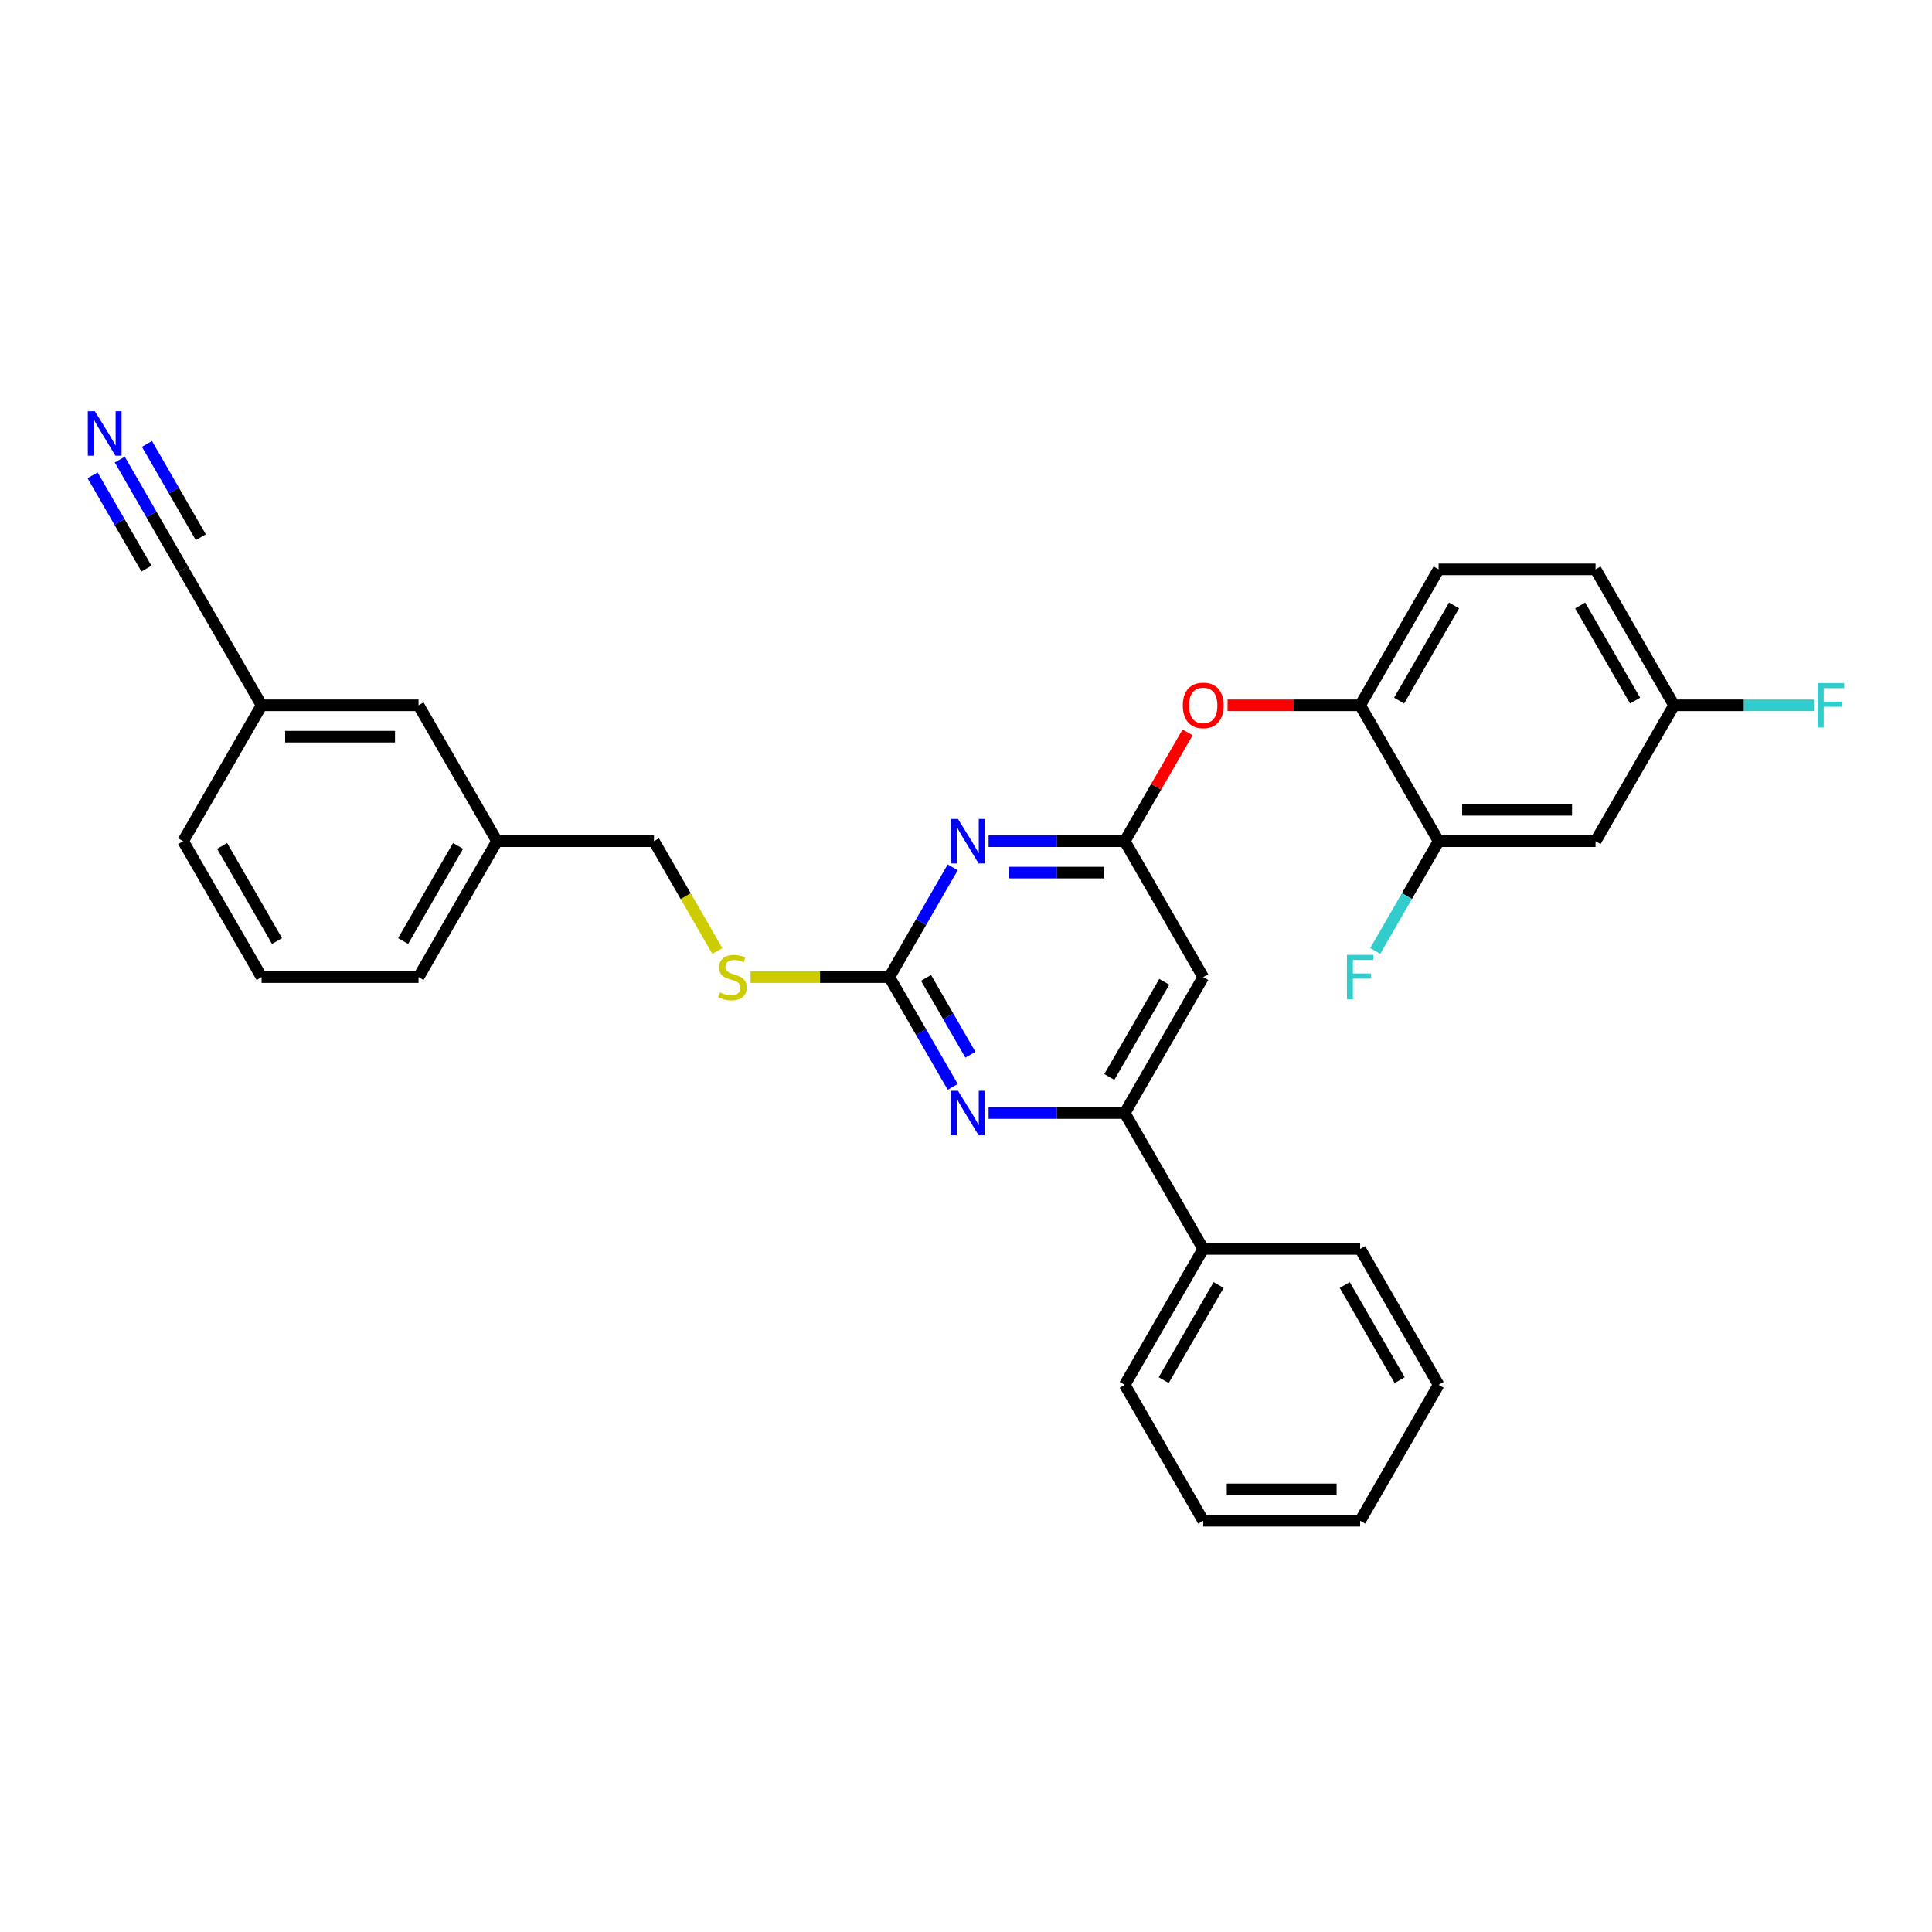 <?xml version='1.0' encoding='iso-8859-1'?>
<svg version='1.1' baseProfile='full'
              xmlns='http://www.w3.org/2000/svg'
                      xmlns:rdkit='http://www.rdkit.org/xml'
                      xmlns:xlink='http://www.w3.org/1999/xlink'
                  xml:space='preserve'
width='1000px' height='1000px' viewBox='0 0 1000 1000'>
<!-- END OF HEADER -->
<rect style='opacity:1.0;fill:#FFFFFF;stroke:none' width='1000' height='1000' x='0' y='0'> </rect>
<path class='bond-0' d='M 622.787,505.751 L 582.172,576.098' style='fill:none;fill-rule:evenodd;stroke:#000000;stroke-width:6px;stroke-linecap:butt;stroke-linejoin:miter;stroke-opacity:1' />
<path class='bond-0' d='M 602.625,508.18 L 574.195,557.423' style='fill:none;fill-rule:evenodd;stroke:#000000;stroke-width:6px;stroke-linecap:butt;stroke-linejoin:miter;stroke-opacity:1' />
<path class='bond-1' d='M 622.787,505.751 L 582.172,435.404' style='fill:none;fill-rule:evenodd;stroke:#000000;stroke-width:6px;stroke-linecap:butt;stroke-linejoin:miter;stroke-opacity:1' />
<path class='bond-2' d='M 582.172,576.098 L 622.787,646.445' style='fill:none;fill-rule:evenodd;stroke:#000000;stroke-width:6px;stroke-linecap:butt;stroke-linejoin:miter;stroke-opacity:1' />
<path class='bond-3' d='M 582.172,576.098 L 546.935,576.098' style='fill:none;fill-rule:evenodd;stroke:#000000;stroke-width:6px;stroke-linecap:butt;stroke-linejoin:miter;stroke-opacity:1' />
<path class='bond-3' d='M 546.935,576.098 L 511.697,576.098' style='fill:none;fill-rule:evenodd;stroke:#0000FF;stroke-width:6px;stroke-linecap:butt;stroke-linejoin:miter;stroke-opacity:1' />
<path class='bond-4' d='M 493.129,562.565 L 476.728,534.158' style='fill:none;fill-rule:evenodd;stroke:#0000FF;stroke-width:6px;stroke-linecap:butt;stroke-linejoin:miter;stroke-opacity:1' />
<path class='bond-4' d='M 476.728,534.158 L 460.327,505.751' style='fill:none;fill-rule:evenodd;stroke:#000000;stroke-width:6px;stroke-linecap:butt;stroke-linejoin:miter;stroke-opacity:1' />
<path class='bond-4' d='M 502.278,545.92 L 490.798,526.035' style='fill:none;fill-rule:evenodd;stroke:#0000FF;stroke-width:6px;stroke-linecap:butt;stroke-linejoin:miter;stroke-opacity:1' />
<path class='bond-4' d='M 490.798,526.035 L 479.317,506.15' style='fill:none;fill-rule:evenodd;stroke:#000000;stroke-width:6px;stroke-linecap:butt;stroke-linejoin:miter;stroke-opacity:1' />
<path class='bond-5' d='M 460.327,505.751 L 476.728,477.344' style='fill:none;fill-rule:evenodd;stroke:#000000;stroke-width:6px;stroke-linecap:butt;stroke-linejoin:miter;stroke-opacity:1' />
<path class='bond-5' d='M 476.728,477.344 L 493.129,448.937' style='fill:none;fill-rule:evenodd;stroke:#0000FF;stroke-width:6px;stroke-linecap:butt;stroke-linejoin:miter;stroke-opacity:1' />
<path class='bond-6' d='M 460.327,505.751 L 424.416,505.751' style='fill:none;fill-rule:evenodd;stroke:#000000;stroke-width:6px;stroke-linecap:butt;stroke-linejoin:miter;stroke-opacity:1' />
<path class='bond-6' d='M 424.416,505.751 L 388.504,505.751' style='fill:none;fill-rule:evenodd;stroke:#CCCC00;stroke-width:6px;stroke-linecap:butt;stroke-linejoin:miter;stroke-opacity:1' />
<path class='bond-7' d='M 511.697,435.404 L 546.935,435.404' style='fill:none;fill-rule:evenodd;stroke:#0000FF;stroke-width:6px;stroke-linecap:butt;stroke-linejoin:miter;stroke-opacity:1' />
<path class='bond-7' d='M 546.935,435.404 L 582.172,435.404' style='fill:none;fill-rule:evenodd;stroke:#000000;stroke-width:6px;stroke-linecap:butt;stroke-linejoin:miter;stroke-opacity:1' />
<path class='bond-7' d='M 522.268,451.65 L 546.935,451.65' style='fill:none;fill-rule:evenodd;stroke:#0000FF;stroke-width:6px;stroke-linecap:butt;stroke-linejoin:miter;stroke-opacity:1' />
<path class='bond-7' d='M 546.935,451.65 L 571.601,451.65' style='fill:none;fill-rule:evenodd;stroke:#000000;stroke-width:6px;stroke-linecap:butt;stroke-linejoin:miter;stroke-opacity:1' />
<path class='bond-8' d='M 582.172,435.404 L 598.432,407.241' style='fill:none;fill-rule:evenodd;stroke:#000000;stroke-width:6px;stroke-linecap:butt;stroke-linejoin:miter;stroke-opacity:1' />
<path class='bond-8' d='M 598.432,407.241 L 614.692,379.077' style='fill:none;fill-rule:evenodd;stroke:#FF0000;stroke-width:6px;stroke-linecap:butt;stroke-linejoin:miter;stroke-opacity:1' />
<path class='bond-9' d='M 635.378,365.057 L 669.697,365.057' style='fill:none;fill-rule:evenodd;stroke:#FF0000;stroke-width:6px;stroke-linecap:butt;stroke-linejoin:miter;stroke-opacity:1' />
<path class='bond-9' d='M 669.697,365.057 L 704.017,365.057' style='fill:none;fill-rule:evenodd;stroke:#000000;stroke-width:6px;stroke-linecap:butt;stroke-linejoin:miter;stroke-opacity:1' />
<path class='bond-10' d='M 825.861,294.71 L 866.476,365.057' style='fill:none;fill-rule:evenodd;stroke:#000000;stroke-width:6px;stroke-linecap:butt;stroke-linejoin:miter;stroke-opacity:1' />
<path class='bond-10' d='M 817.884,313.385 L 846.315,362.628' style='fill:none;fill-rule:evenodd;stroke:#000000;stroke-width:6px;stroke-linecap:butt;stroke-linejoin:miter;stroke-opacity:1' />
<path class='bond-11' d='M 825.861,294.71 L 744.632,294.71' style='fill:none;fill-rule:evenodd;stroke:#000000;stroke-width:6px;stroke-linecap:butt;stroke-linejoin:miter;stroke-opacity:1' />
<path class='bond-12' d='M 371.303,492.251 L 354.893,463.827' style='fill:none;fill-rule:evenodd;stroke:#CCCC00;stroke-width:6px;stroke-linecap:butt;stroke-linejoin:miter;stroke-opacity:1' />
<path class='bond-12' d='M 354.893,463.827 L 338.483,435.404' style='fill:none;fill-rule:evenodd;stroke:#000000;stroke-width:6px;stroke-linecap:butt;stroke-linejoin:miter;stroke-opacity:1' />
<path class='bond-13' d='M 338.483,435.404 L 257.253,435.404' style='fill:none;fill-rule:evenodd;stroke:#000000;stroke-width:6px;stroke-linecap:butt;stroke-linejoin:miter;stroke-opacity:1' />
<path class='bond-14' d='M 866.476,365.057 L 825.861,435.404' style='fill:none;fill-rule:evenodd;stroke:#000000;stroke-width:6px;stroke-linecap:butt;stroke-linejoin:miter;stroke-opacity:1' />
<path class='bond-15' d='M 866.476,365.057 L 902.656,365.057' style='fill:none;fill-rule:evenodd;stroke:#000000;stroke-width:6px;stroke-linecap:butt;stroke-linejoin:miter;stroke-opacity:1' />
<path class='bond-15' d='M 902.656,365.057 L 938.836,365.057' style='fill:none;fill-rule:evenodd;stroke:#33CCCC;stroke-width:6px;stroke-linecap:butt;stroke-linejoin:miter;stroke-opacity:1' />
<path class='bond-16' d='M 825.861,435.404 L 744.632,435.404' style='fill:none;fill-rule:evenodd;stroke:#000000;stroke-width:6px;stroke-linecap:butt;stroke-linejoin:miter;stroke-opacity:1' />
<path class='bond-16' d='M 813.677,419.158 L 756.816,419.158' style='fill:none;fill-rule:evenodd;stroke:#000000;stroke-width:6px;stroke-linecap:butt;stroke-linejoin:miter;stroke-opacity:1' />
<path class='bond-17' d='M 135.408,505.751 L 94.793,435.404' style='fill:none;fill-rule:evenodd;stroke:#000000;stroke-width:6px;stroke-linecap:butt;stroke-linejoin:miter;stroke-opacity:1' />
<path class='bond-17' d='M 143.386,487.076 L 114.955,437.833' style='fill:none;fill-rule:evenodd;stroke:#000000;stroke-width:6px;stroke-linecap:butt;stroke-linejoin:miter;stroke-opacity:1' />
<path class='bond-18' d='M 135.408,505.751 L 216.638,505.751' style='fill:none;fill-rule:evenodd;stroke:#000000;stroke-width:6px;stroke-linecap:butt;stroke-linejoin:miter;stroke-opacity:1' />
<path class='bond-19' d='M 94.793,435.404 L 135.408,365.057' style='fill:none;fill-rule:evenodd;stroke:#000000;stroke-width:6px;stroke-linecap:butt;stroke-linejoin:miter;stroke-opacity:1' />
<path class='bond-20' d='M 622.787,646.445 L 582.172,716.792' style='fill:none;fill-rule:evenodd;stroke:#000000;stroke-width:6px;stroke-linecap:butt;stroke-linejoin:miter;stroke-opacity:1' />
<path class='bond-20' d='M 630.764,665.12 L 602.334,714.363' style='fill:none;fill-rule:evenodd;stroke:#000000;stroke-width:6px;stroke-linecap:butt;stroke-linejoin:miter;stroke-opacity:1' />
<path class='bond-21' d='M 622.787,646.445 L 704.017,646.445' style='fill:none;fill-rule:evenodd;stroke:#000000;stroke-width:6px;stroke-linecap:butt;stroke-linejoin:miter;stroke-opacity:1' />
<path class='bond-22' d='M 582.172,716.792 L 622.787,787.139' style='fill:none;fill-rule:evenodd;stroke:#000000;stroke-width:6px;stroke-linecap:butt;stroke-linejoin:miter;stroke-opacity:1' />
<path class='bond-23' d='M 622.787,787.139 L 704.017,787.139' style='fill:none;fill-rule:evenodd;stroke:#000000;stroke-width:6px;stroke-linecap:butt;stroke-linejoin:miter;stroke-opacity:1' />
<path class='bond-23' d='M 634.971,770.893 L 691.832,770.893' style='fill:none;fill-rule:evenodd;stroke:#000000;stroke-width:6px;stroke-linecap:butt;stroke-linejoin:miter;stroke-opacity:1' />
<path class='bond-24' d='M 704.017,787.139 L 744.632,716.792' style='fill:none;fill-rule:evenodd;stroke:#000000;stroke-width:6px;stroke-linecap:butt;stroke-linejoin:miter;stroke-opacity:1' />
<path class='bond-25' d='M 744.632,716.792 L 704.017,646.445' style='fill:none;fill-rule:evenodd;stroke:#000000;stroke-width:6px;stroke-linecap:butt;stroke-linejoin:miter;stroke-opacity:1' />
<path class='bond-25' d='M 724.47,714.363 L 696.039,665.12' style='fill:none;fill-rule:evenodd;stroke:#000000;stroke-width:6px;stroke-linecap:butt;stroke-linejoin:miter;stroke-opacity:1' />
<path class='bond-26' d='M 216.638,505.751 L 257.253,435.404' style='fill:none;fill-rule:evenodd;stroke:#000000;stroke-width:6px;stroke-linecap:butt;stroke-linejoin:miter;stroke-opacity:1' />
<path class='bond-26' d='M 208.661,487.076 L 237.091,437.833' style='fill:none;fill-rule:evenodd;stroke:#000000;stroke-width:6px;stroke-linecap:butt;stroke-linejoin:miter;stroke-opacity:1' />
<path class='bond-27' d='M 135.408,365.057 L 216.638,365.057' style='fill:none;fill-rule:evenodd;stroke:#000000;stroke-width:6px;stroke-linecap:butt;stroke-linejoin:miter;stroke-opacity:1' />
<path class='bond-27' d='M 147.593,381.303 L 204.454,381.303' style='fill:none;fill-rule:evenodd;stroke:#000000;stroke-width:6px;stroke-linecap:butt;stroke-linejoin:miter;stroke-opacity:1' />
<path class='bond-28' d='M 135.408,365.057 L 94.793,294.71' style='fill:none;fill-rule:evenodd;stroke:#000000;stroke-width:6px;stroke-linecap:butt;stroke-linejoin:miter;stroke-opacity:1' />
<path class='bond-29' d='M 257.253,435.404 L 216.638,365.057' style='fill:none;fill-rule:evenodd;stroke:#000000;stroke-width:6px;stroke-linecap:butt;stroke-linejoin:miter;stroke-opacity:1' />
<path class='bond-30' d='M 94.793,294.71 L 78.393,266.303' style='fill:none;fill-rule:evenodd;stroke:#000000;stroke-width:6px;stroke-linecap:butt;stroke-linejoin:miter;stroke-opacity:1' />
<path class='bond-30' d='M 78.393,266.303 L 61.992,237.896' style='fill:none;fill-rule:evenodd;stroke:#0000FF;stroke-width:6px;stroke-linecap:butt;stroke-linejoin:miter;stroke-opacity:1' />
<path class='bond-30' d='M 103.943,278.065 L 90.002,253.919' style='fill:none;fill-rule:evenodd;stroke:#000000;stroke-width:6px;stroke-linecap:butt;stroke-linejoin:miter;stroke-opacity:1' />
<path class='bond-30' d='M 90.002,253.919 L 76.061,229.773' style='fill:none;fill-rule:evenodd;stroke:#0000FF;stroke-width:6px;stroke-linecap:butt;stroke-linejoin:miter;stroke-opacity:1' />
<path class='bond-30' d='M 75.804,294.311 L 61.863,270.165' style='fill:none;fill-rule:evenodd;stroke:#000000;stroke-width:6px;stroke-linecap:butt;stroke-linejoin:miter;stroke-opacity:1' />
<path class='bond-30' d='M 61.863,270.165 L 47.922,246.019' style='fill:none;fill-rule:evenodd;stroke:#0000FF;stroke-width:6px;stroke-linecap:butt;stroke-linejoin:miter;stroke-opacity:1' />
<path class='bond-31' d='M 744.632,435.404 L 704.017,365.057' style='fill:none;fill-rule:evenodd;stroke:#000000;stroke-width:6px;stroke-linecap:butt;stroke-linejoin:miter;stroke-opacity:1' />
<path class='bond-32' d='M 744.632,435.404 L 728.231,463.811' style='fill:none;fill-rule:evenodd;stroke:#000000;stroke-width:6px;stroke-linecap:butt;stroke-linejoin:miter;stroke-opacity:1' />
<path class='bond-32' d='M 728.231,463.811 L 711.83,492.218' style='fill:none;fill-rule:evenodd;stroke:#33CCCC;stroke-width:6px;stroke-linecap:butt;stroke-linejoin:miter;stroke-opacity:1' />
<path class='bond-33' d='M 704.017,365.057 L 744.632,294.71' style='fill:none;fill-rule:evenodd;stroke:#000000;stroke-width:6px;stroke-linecap:butt;stroke-linejoin:miter;stroke-opacity:1' />
<path class='bond-33' d='M 724.178,362.628 L 752.609,313.385' style='fill:none;fill-rule:evenodd;stroke:#000000;stroke-width:6px;stroke-linecap:butt;stroke-linejoin:miter;stroke-opacity:1' />
<path  class='atom-2' d='M 495.857 564.596
L 503.395 576.78
Q 504.143 577.983, 505.345 580.16
Q 506.547 582.337, 506.612 582.467
L 506.612 564.596
L 509.666 564.596
L 509.666 587.6
L 506.515 587.6
L 498.424 574.279
Q 497.482 572.719, 496.475 570.932
Q 495.5 569.145, 495.207 568.592
L 495.207 587.6
L 492.218 587.6
L 492.218 564.596
L 495.857 564.596
' fill='#0000FF'/>
<path  class='atom-4' d='M 495.857 423.902
L 503.395 436.086
Q 504.143 437.289, 505.345 439.466
Q 506.547 441.642, 506.612 441.772
L 506.612 423.902
L 509.666 423.902
L 509.666 446.906
L 506.515 446.906
L 498.424 433.584
Q 497.482 432.025, 496.475 430.238
Q 495.5 428.451, 495.207 427.898
L 495.207 446.906
L 492.218 446.906
L 492.218 423.902
L 495.857 423.902
' fill='#0000FF'/>
<path  class='atom-6' d='M 612.227 365.122
Q 612.227 359.598, 614.956 356.512
Q 617.686 353.425, 622.787 353.425
Q 627.888 353.425, 630.617 356.512
Q 633.347 359.598, 633.347 365.122
Q 633.347 370.711, 630.585 373.895
Q 627.823 377.047, 622.787 377.047
Q 617.718 377.047, 614.956 373.895
Q 612.227 370.743, 612.227 365.122
M 622.787 374.447
Q 626.296 374.447, 628.181 372.108
Q 630.098 369.736, 630.098 365.122
Q 630.098 360.606, 628.181 358.331
Q 626.296 356.024, 622.787 356.024
Q 619.278 356.024, 617.361 358.299
Q 615.476 360.573, 615.476 365.122
Q 615.476 369.768, 617.361 372.108
Q 619.278 374.447, 622.787 374.447
' fill='#FF0000'/>
<path  class='atom-8' d='M 372.599 513.647
Q 372.859 513.744, 373.931 514.199
Q 375.004 514.654, 376.173 514.946
Q 377.376 515.206, 378.545 515.206
Q 380.722 515.206, 381.989 514.166
Q 383.257 513.094, 383.257 511.242
Q 383.257 509.975, 382.607 509.195
Q 381.989 508.415, 381.015 507.993
Q 380.04 507.571, 378.415 507.083
Q 376.368 506.466, 375.134 505.881
Q 373.931 505.296, 373.054 504.061
Q 372.209 502.827, 372.209 500.747
Q 372.209 497.856, 374.159 496.068
Q 376.141 494.281, 380.04 494.281
Q 382.704 494.281, 385.726 495.549
L 384.979 498.05
Q 382.217 496.913, 380.137 496.913
Q 377.895 496.913, 376.661 497.856
Q 375.426 498.765, 375.459 500.357
Q 375.459 501.592, 376.076 502.339
Q 376.726 503.087, 377.635 503.509
Q 378.578 503.932, 380.137 504.419
Q 382.217 505.069, 383.452 505.719
Q 384.686 506.368, 385.564 507.701
Q 386.473 509, 386.473 511.242
Q 386.473 514.426, 384.329 516.148
Q 382.217 517.838, 378.675 517.838
Q 376.628 517.838, 375.069 517.383
Q 373.542 516.961, 371.722 516.213
L 372.599 513.647
' fill='#CCCC00'/>
<path  class='atom-25' d='M 49.094 212.861
L 56.632 225.045
Q 57.379 226.247, 58.581 228.424
Q 59.783 230.601, 59.849 230.731
L 59.849 212.861
L 62.903 212.861
L 62.903 235.865
L 59.751 235.865
L 51.66 222.543
Q 50.718 220.984, 49.711 219.197
Q 48.736 217.41, 48.444 216.857
L 48.444 235.865
L 45.455 235.865
L 45.455 212.861
L 49.094 212.861
' fill='#0000FF'/>
<path  class='atom-29' d='M 697.177 494.249
L 710.856 494.249
L 710.856 496.881
L 700.264 496.881
L 700.264 503.867
L 709.686 503.867
L 709.686 506.531
L 700.264 506.531
L 700.264 517.253
L 697.177 517.253
L 697.177 494.249
' fill='#33CCCC'/>
<path  class='atom-30' d='M 940.866 353.555
L 954.545 353.555
L 954.545 356.187
L 943.953 356.187
L 943.953 363.172
L 953.376 363.172
L 953.376 365.837
L 943.953 365.837
L 943.953 376.559
L 940.866 376.559
L 940.866 353.555
' fill='#33CCCC'/>
</svg>
